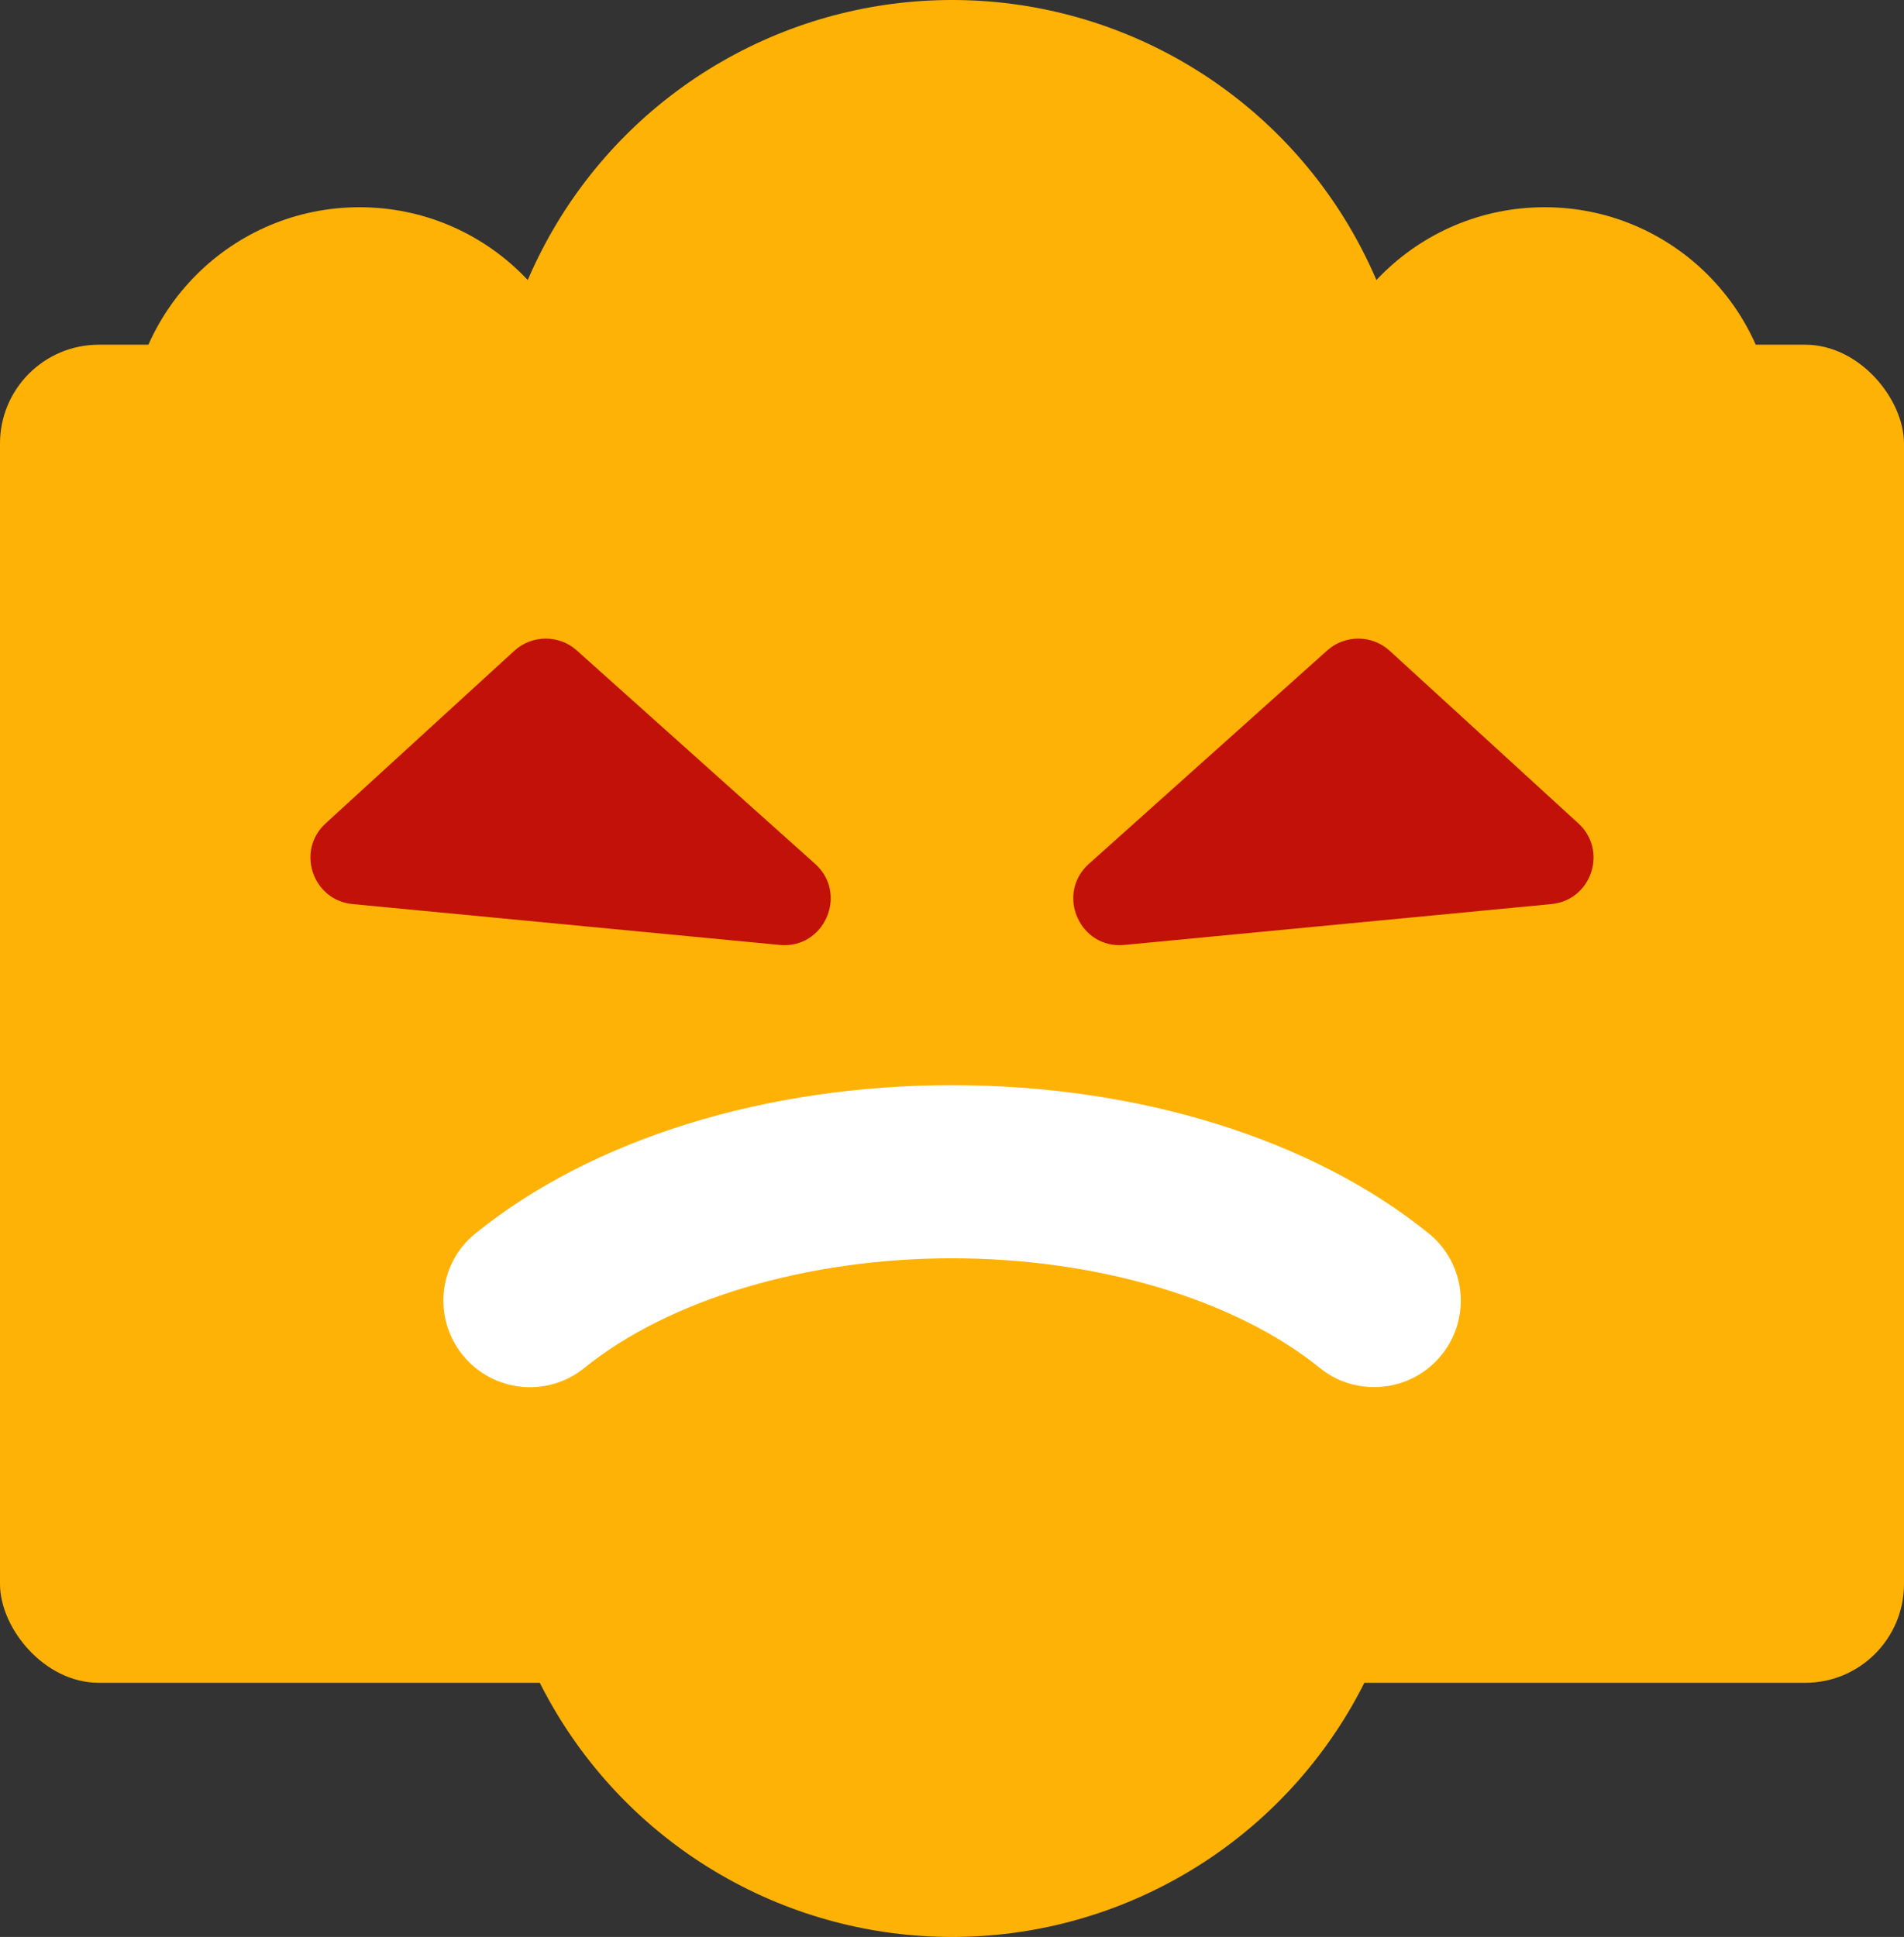 <?xml version="1.0" encoding="UTF-8"?><svg xmlns="http://www.w3.org/2000/svg" viewBox="0 0 109.99 111.88"><rect x="0" y="0" width="109.99" height="111.88" fill="#333333" stroke="none"/><defs><style>.e{fill:#fff;}.f{fill:#ffb206;}.g{fill:#c11108;}</style></defs><g id="a"/><g id="b"><g id="c"><g id="d"><g><rect class="f" y="19.91" width="109.99" height="77.29" rx="5.71" ry="5.71"/><circle class="f" cx="55" cy="26.66" r="26.66"/><circle class="f" cx="55" cy="85.22" r="26.66"/><g><circle class="f" cx="20.77" cy="25.3" r="13.33"/><circle class="f" cx="89.23" cy="25.3" r="13.33"/></g></g><g><path class="g" d="M18.81,47.56l10.9-9.97c1.02-.93,2.58-.94,3.61-.02l13.77,12.33c1.93,1.73,.53,4.93-2.05,4.68l-24.67-2.36c-2.32-.22-3.28-3.09-1.56-4.66Z"/><path class="g" d="M91.18,47.56l-10.9-9.97c-1.02-.93-2.58-.94-3.61-.02l-13.77,12.33c-1.93,1.73-.53,4.93,2.05,4.68l24.67-2.36c2.32-.22,3.28-3.09,1.56-4.66Z"/></g><path class="e" d="M79.38,80.12c-1.11,0-2.22-.36-3.14-1.11-4.9-3.96-12.84-6.33-21.24-6.33s-16.34,2.37-21.24,6.33c-2.15,1.74-5.29,1.41-7.03-.74-1.74-2.15-1.41-5.29,.74-7.03,6.72-5.44,16.75-8.56,27.53-8.56s20.81,3.12,27.53,8.56c2.15,1.74,2.48,4.89,.74,7.03-.99,1.22-2.43,1.85-3.89,1.85Z"/></g></g></g></svg>
